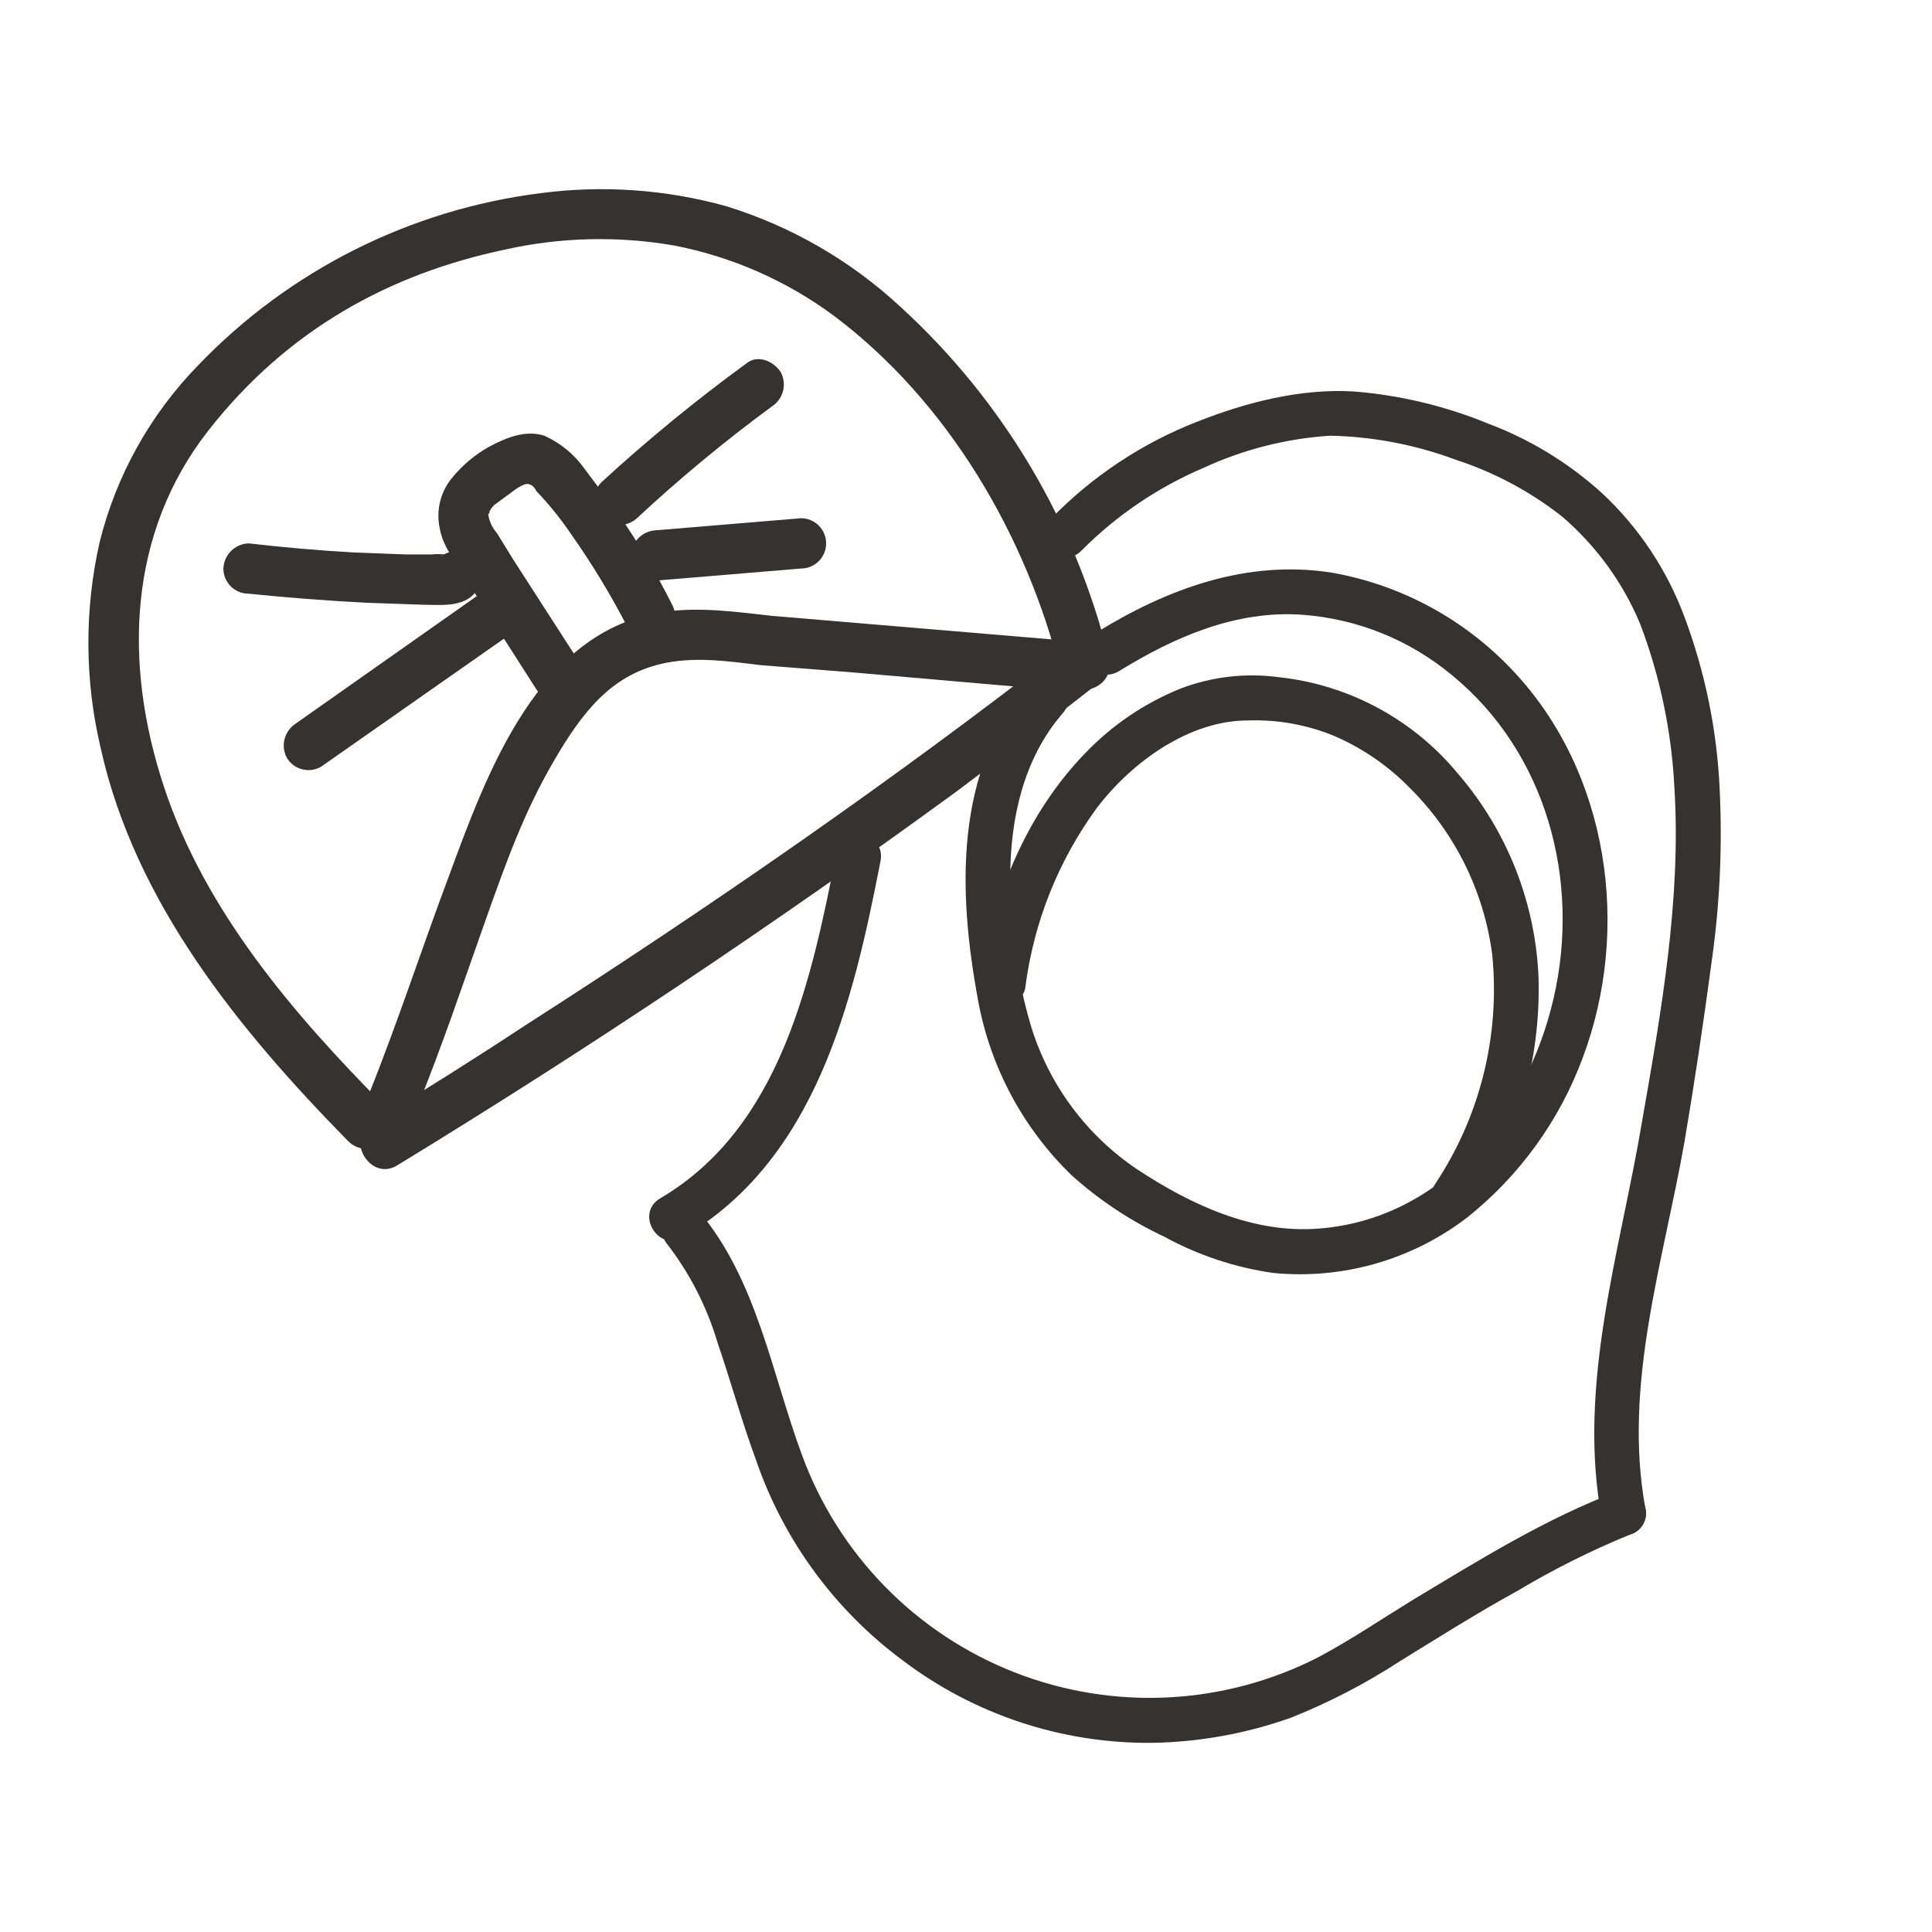 <svg width="90" height="90" viewBox="0 0 90 90" fill="none" xmlns="http://www.w3.org/2000/svg">
<path d="M17.905 51.516C13.686 47.25 9.561 42.469 7.639 36.656C5.717 30.844 5.999 24.797 9.702 20.062C13.405 15.328 18.186 12.75 23.53 11.625C26.117 11.047 28.793 10.984 31.405 11.437C34.103 11.96 36.65 13.081 38.858 14.719C44.155 18.703 47.811 24.937 49.405 31.312C49.78 32.766 52.03 32.156 51.655 30.656C50.109 24.363 46.733 18.67 41.952 14.297C39.635 12.145 36.863 10.543 33.842 9.609C31.023 8.823 28.073 8.616 25.171 9C19.097 9.767 13.47 12.597 9.233 17.015C6.995 19.308 5.409 22.156 4.639 25.265C3.928 28.415 3.944 31.686 4.686 34.828C6.28 42.047 11.155 48 16.217 53.156C17.296 54.234 18.936 52.594 17.905 51.516Z" fill="#353230"/>
<path d="M18.514 54.281C27.421 48.844 36.092 43.047 44.53 36.891C46.78 35.203 49.077 33.469 51.28 31.734C51.449 31.509 51.531 31.23 51.511 30.948C51.491 30.667 51.37 30.402 51.171 30.203C50.971 30.003 50.707 29.882 50.425 29.862C50.144 29.842 49.865 29.924 49.639 30.094C41.577 36.375 33.092 42.234 24.467 47.766C22.124 49.312 19.733 50.812 17.342 52.266C16.03 53.016 17.249 55.078 18.514 54.281Z" fill="#353230"/>
<path d="M19.405 51.657C20.577 48.797 21.561 45.844 22.593 42.938C23.624 40.032 24.421 37.829 25.78 35.485C27.139 33.141 28.452 31.501 30.749 30.938C32.296 30.563 33.889 30.797 35.436 30.985L39.608 31.313L49.311 32.157C49.921 32.251 50.483 31.594 50.483 30.985C50.461 30.681 50.331 30.396 50.116 30.181C49.901 29.965 49.615 29.835 49.311 29.813L40.405 29.063L35.952 28.688C34.264 28.501 32.624 28.266 30.936 28.501C25.077 29.344 22.686 36.001 20.905 40.829C19.639 44.204 18.514 47.672 17.155 51.047C17.113 51.192 17.099 51.344 17.117 51.494C17.134 51.644 17.181 51.788 17.256 51.919C17.33 52.051 17.43 52.166 17.549 52.257C17.669 52.349 17.806 52.416 17.952 52.454C18.25 52.529 18.565 52.488 18.835 52.34C19.104 52.193 19.308 51.949 19.405 51.657Z" fill="#353230"/>
<path d="M27.047 30.937L23.906 26.062L23.156 24.844C22.924 24.581 22.777 24.254 22.734 23.906C22.734 24.047 22.875 23.765 22.781 23.859C22.843 23.739 22.922 23.629 23.015 23.531L23.719 23.015C23.906 22.875 24.375 22.5 24.609 22.547C24.844 22.594 24.937 22.781 24.984 22.875C25.569 23.486 26.102 24.145 26.578 24.844C27.59 26.277 28.498 27.781 29.297 29.344C29.453 29.61 29.709 29.803 30.007 29.882C30.305 29.961 30.623 29.919 30.89 29.765C31.148 29.601 31.334 29.346 31.412 29.051C31.49 28.756 31.454 28.442 31.312 28.172C30.57 26.692 29.724 25.267 28.781 23.906L27.234 21.844C26.758 21.171 26.111 20.637 25.359 20.297C24.469 20.015 23.578 20.39 22.781 20.812C22.137 21.173 21.565 21.65 21.094 22.219C20.814 22.543 20.613 22.927 20.508 23.342C20.402 23.757 20.394 24.191 20.484 24.609C20.625 25.453 21.234 26.203 21.656 26.906L24.984 32.109C25.828 33.375 27.844 32.203 27.047 30.937Z" fill="#353230"/>
<path d="M20.531 25.922C20.578 25.828 20.766 25.922 20.672 25.828C20.485 25.805 20.296 25.805 20.109 25.828H18.891L16.453 25.734C14.812 25.641 13.219 25.5 11.578 25.312C11.271 25.324 10.98 25.451 10.762 25.669C10.545 25.886 10.418 26.177 10.406 26.484C10.406 26.638 10.437 26.791 10.495 26.933C10.554 27.075 10.641 27.204 10.749 27.313C10.858 27.422 10.988 27.508 11.13 27.567C11.272 27.626 11.424 27.656 11.578 27.656C13.422 27.844 15.25 27.984 17.062 28.078L19.734 28.172C20.531 28.172 21.609 28.312 22.172 27.562C22.341 27.337 22.423 27.058 22.403 26.776C22.383 26.495 22.262 26.23 22.063 26.031C21.863 25.831 21.599 25.71 21.317 25.69C21.036 25.671 20.757 25.753 20.531 25.922Z" fill="#353230"/>
<path d="M22.171 27.797L13.781 33.703C13.524 33.868 13.338 34.123 13.259 34.418C13.181 34.713 13.217 35.027 13.359 35.297C13.515 35.563 13.771 35.757 14.069 35.835C14.367 35.914 14.685 35.873 14.953 35.719L23.39 29.812C23.522 29.733 23.638 29.627 23.729 29.503C23.821 29.378 23.887 29.237 23.924 29.086C23.961 28.936 23.968 28.78 23.945 28.627C23.922 28.474 23.869 28.328 23.788 28.195C23.708 28.063 23.603 27.948 23.479 27.856C23.354 27.764 23.212 27.698 23.062 27.661C22.912 27.624 22.756 27.617 22.603 27.64C22.45 27.664 22.304 27.717 22.171 27.797Z" fill="#353230"/>
<path d="M29.671 24.14C31.663 22.287 33.761 20.55 35.952 18.937C36.209 18.773 36.396 18.518 36.474 18.223C36.552 17.927 36.516 17.614 36.374 17.343C36.046 16.828 35.296 16.5 34.781 16.922C32.428 18.636 30.174 20.483 28.03 22.453C27.917 22.562 27.827 22.693 27.765 22.838C27.704 22.983 27.672 23.139 27.672 23.297C27.672 23.454 27.704 23.61 27.765 23.755C27.827 23.9 27.917 24.031 28.03 24.14C28.255 24.345 28.547 24.458 28.851 24.458C29.154 24.458 29.447 24.345 29.671 24.14Z" fill="#353230"/>
<path d="M30.562 27.047L37.312 26.484C37.623 26.484 37.921 26.361 38.141 26.141C38.361 25.921 38.484 25.623 38.484 25.312C38.484 25.002 38.361 24.704 38.141 24.484C37.921 24.264 37.623 24.141 37.312 24.141L30.562 24.703C30.255 24.715 29.964 24.842 29.747 25.059C29.529 25.276 29.402 25.568 29.391 25.875C29.391 26.186 29.514 26.484 29.734 26.704C29.954 26.923 30.252 27.047 30.562 27.047Z" fill="#353230"/>
<path d="M31.78 57.655C38.015 54.046 39.749 46.64 41.015 40.124C41.296 38.812 39.28 38.249 38.999 39.562C37.827 45.515 36.421 52.499 30.749 55.827C29.577 56.53 30.655 58.312 31.78 57.655Z" fill="#353230"/>
<path d="M50.389 25.64C52.014 24.005 53.94 22.7 56.061 21.796C57.92 20.937 59.923 20.428 61.967 20.296C63.969 20.339 65.95 20.72 67.826 21.421C69.607 22.003 71.273 22.891 72.748 24.046C74.344 25.408 75.596 27.126 76.404 29.062C77.328 31.495 77.866 34.057 77.998 36.656C78.326 41.859 77.389 47.109 76.498 52.218C75.467 58.359 73.451 64.499 74.623 70.781C74.71 71.044 74.894 71.264 75.139 71.395C75.383 71.526 75.668 71.558 75.936 71.484C76.196 71.407 76.415 71.232 76.547 70.995C76.678 70.758 76.711 70.479 76.639 70.218C75.608 64.499 77.483 58.781 78.467 53.203C78.936 50.437 79.358 47.624 79.733 44.812C80.115 42.143 80.24 39.443 80.108 36.749C79.983 34.008 79.429 31.304 78.467 28.734C77.652 26.539 76.336 24.565 74.623 22.968C73.077 21.567 71.28 20.469 69.326 19.734C67.323 18.911 65.204 18.405 63.045 18.234C60.561 18.093 58.029 18.75 55.779 19.64C53.198 20.646 50.863 22.197 48.936 24.187C47.998 25.125 49.451 26.625 50.389 25.64Z" fill="#353230"/>
<path d="M31.031 57.891C32.11 59.275 32.921 60.849 33.422 62.531C34.031 64.313 34.547 66.188 35.203 67.969C36.48 71.716 38.867 74.986 42.047 77.344C45.389 79.877 49.478 81.229 53.672 81.188C55.878 81.152 58.063 80.756 60.141 80.016C61.911 79.31 63.607 78.431 65.203 77.391C67.031 76.266 68.813 75.141 70.688 74.109C72.37 73.104 74.124 72.227 75.938 71.484C76.198 71.408 76.417 71.233 76.549 70.996C76.68 70.759 76.713 70.48 76.641 70.219C76.564 69.957 76.391 69.734 76.156 69.594C75.921 69.455 75.642 69.41 75.375 69.469C72 70.734 68.859 72.703 65.812 74.531C64.359 75.422 62.906 76.406 61.406 77.203C59.233 78.314 56.848 78.951 54.41 79.072C51.971 79.193 49.535 78.795 47.262 77.905C44.989 77.014 42.931 75.651 41.224 73.906C39.517 72.161 38.2 70.073 37.359 67.781C35.953 63.984 35.25 59.578 32.531 56.391C32.324 56.247 32.072 56.181 31.821 56.204C31.57 56.226 31.334 56.337 31.156 56.515C30.977 56.694 30.867 56.929 30.844 57.18C30.822 57.432 30.888 57.683 31.031 57.891Z" fill="#353230"/>
<path d="M52.124 31.266C54.702 29.672 57.608 28.406 60.702 28.641C63.251 28.833 65.676 29.817 67.64 31.453C72.046 35.063 73.64 41.016 72.374 46.5C71.108 51.984 67.124 56.813 61.405 57.234C58.358 57.469 55.452 56.109 52.968 54.469C50.623 52.89 48.887 50.558 48.046 47.859C47.369 45.594 47.037 43.239 47.061 40.875C47.061 38.156 47.671 35.344 49.499 33.234C50.39 32.25 48.89 30.75 47.999 31.781C44.436 35.906 44.624 41.531 45.561 46.594C46.128 49.701 47.653 52.553 49.921 54.75C51.211 55.909 52.664 56.873 54.233 57.609C55.806 58.47 57.521 59.041 59.296 59.297C62.529 59.617 65.764 58.696 68.343 56.719C70.786 54.773 72.65 52.196 73.733 49.266C75.983 43.266 74.952 36 70.499 31.266C68.245 28.853 65.267 27.24 62.015 26.672C58.077 26.063 54.374 27.422 51.046 29.484C49.921 30.188 50.952 31.969 52.124 31.266Z" fill="#353230"/>
<path d="M47.765 45.984C48.154 42.967 49.299 40.096 51.093 37.64C52.734 35.484 55.406 33.562 58.125 33.562C59.488 33.513 60.846 33.752 62.109 34.265C63.446 34.834 64.657 35.662 65.672 36.703C67.783 38.796 69.136 41.535 69.515 44.484C69.887 48.248 68.943 52.025 66.844 55.172C66.14 56.297 67.922 57.328 68.672 56.203C70.727 53.042 71.773 49.331 71.672 45.562C71.533 42.057 70.211 38.703 67.922 36.047C65.835 33.514 62.84 31.899 59.578 31.547C58.043 31.34 56.481 31.517 55.031 32.062C53.33 32.742 51.795 33.782 50.531 35.109C47.859 37.875 46.265 41.672 45.75 45.422C45.7 45.694 45.748 45.975 45.885 46.215C46.022 46.455 46.24 46.639 46.5 46.734C46.968 46.875 47.718 46.547 47.765 45.984Z" fill="#353230"/>
</svg>
